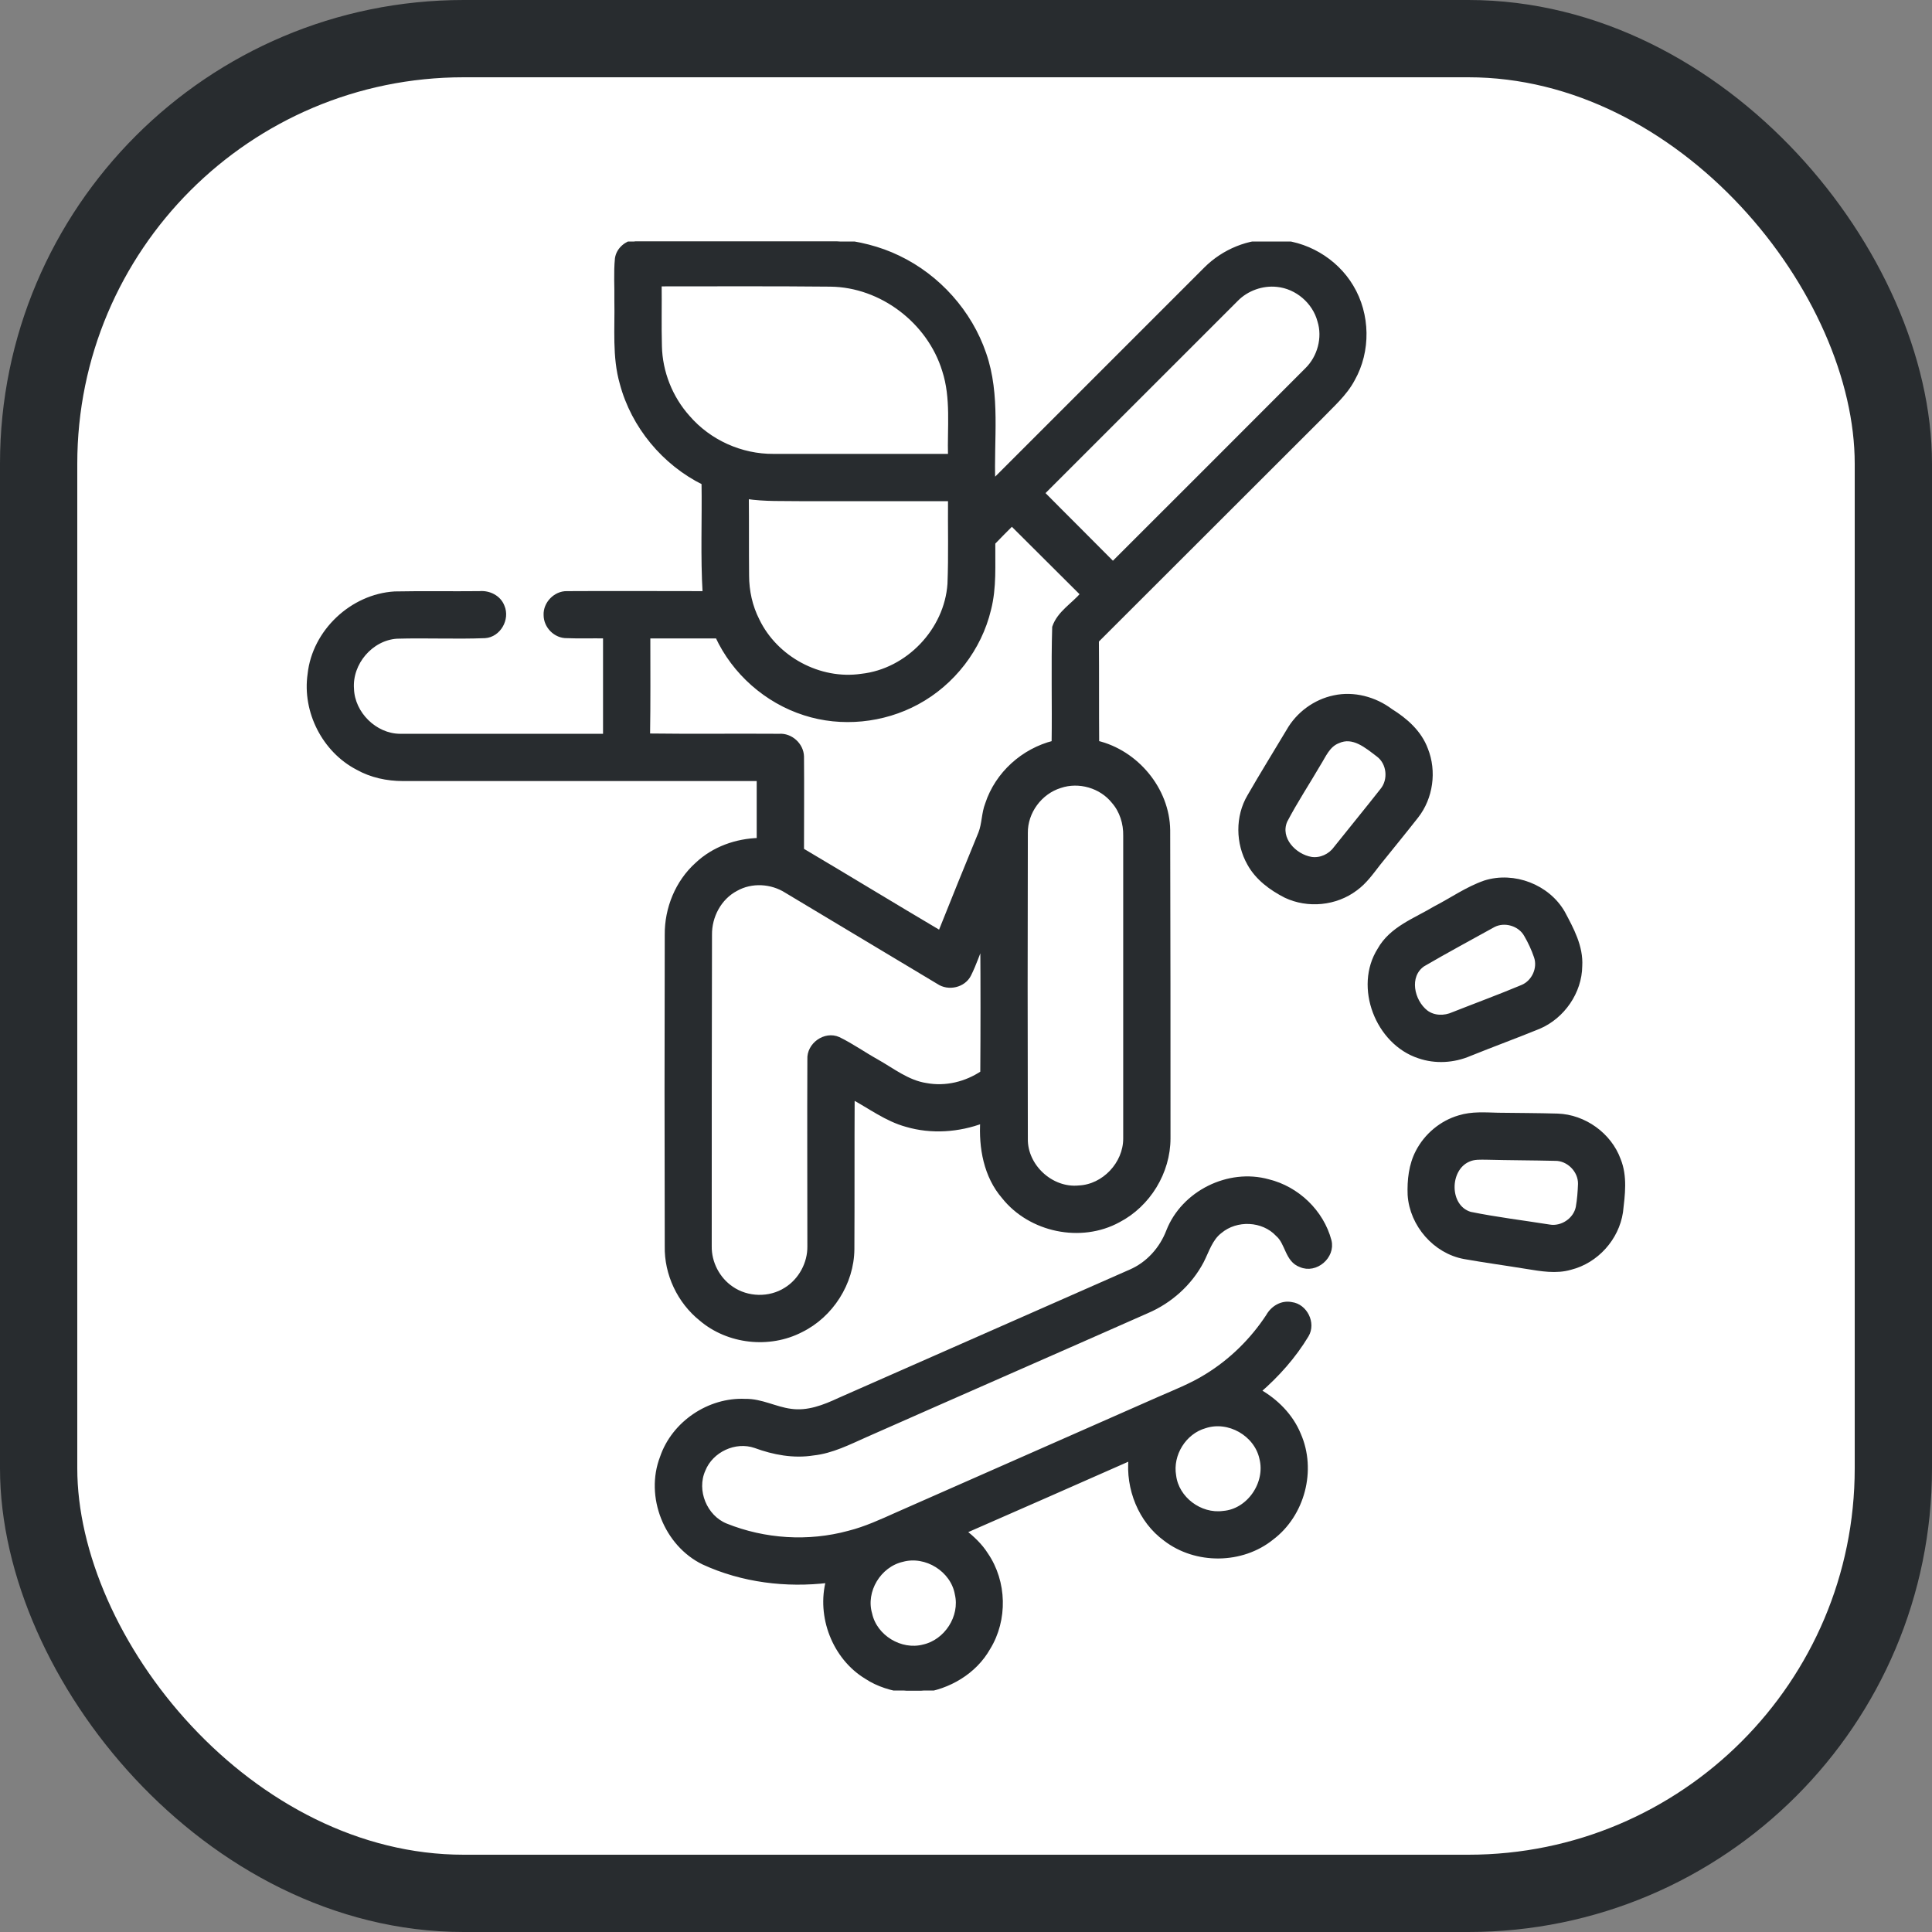 <?xml version="1.0" encoding="UTF-8"?>
<svg xmlns="http://www.w3.org/2000/svg" width="50" height="50" viewBox="0 0 50 50" fill="none">
  <rect x="0" y="0" width="50" height="50" fill="#808080" stroke="none"/>
  <rect x="1" y="1" width="48" height="48" rx="11" fill="white" stroke="#282C2F" stroke-width="2"></rect>
  <g clip-path="url(#clip0_912_16634)">
    <path d="M16.445 6.25H21.653C22.202 6.301 22.752 6.433 23.25 6.675C24.275 7.166 25.095 8.081 25.462 9.158C25.835 10.227 25.652 11.377 25.696 12.483C27.534 10.645 29.373 8.806 31.211 6.968C31.673 6.506 32.324 6.235 32.976 6.265C33.782 6.279 34.558 6.733 34.968 7.422C35.401 8.14 35.415 9.084 35.005 9.81C34.8 10.198 34.463 10.483 34.163 10.798C32.236 12.725 30.303 14.651 28.377 16.577C28.384 17.463 28.377 18.35 28.384 19.229C29.402 19.47 30.208 20.43 30.222 21.484C30.23 24.143 30.23 26.802 30.23 29.46C30.23 30.332 29.717 31.174 28.941 31.577C27.974 32.105 26.67 31.834 25.982 30.969C25.52 30.435 25.388 29.702 25.432 29.006C24.81 29.241 24.107 29.292 23.462 29.102C22.949 28.962 22.517 28.633 22.056 28.384C22.049 29.695 22.056 31.013 22.049 32.331C22.041 33.203 21.506 34.038 20.73 34.419C19.91 34.844 18.848 34.727 18.145 34.126C17.588 33.679 17.251 32.969 17.266 32.251C17.259 29.563 17.259 26.882 17.266 24.194C17.259 23.513 17.537 22.832 18.042 22.378C18.474 21.968 19.06 21.763 19.646 21.748C19.646 21.213 19.646 20.686 19.646 20.151C16.57 20.151 13.501 20.151 10.425 20.151C10.022 20.151 9.612 20.064 9.26 19.866C8.396 19.419 7.883 18.408 8.023 17.449C8.14 16.35 9.114 15.435 10.213 15.369C10.945 15.354 11.677 15.369 12.41 15.361C12.652 15.339 12.908 15.464 12.996 15.698C13.135 16.02 12.901 16.431 12.549 16.453C11.795 16.482 11.033 16.445 10.271 16.467C9.597 16.511 9.048 17.156 9.099 17.83C9.121 18.474 9.7 19.045 10.344 19.053C12.124 19.053 13.897 19.053 15.669 19.053C15.669 18.189 15.669 17.324 15.669 16.46C15.332 16.453 15.003 16.467 14.673 16.453C14.38 16.46 14.131 16.204 14.131 15.918C14.116 15.625 14.38 15.354 14.673 15.361C15.86 15.354 17.053 15.361 18.247 15.361C18.189 14.402 18.233 13.45 18.218 12.49C17.193 11.985 16.394 11.025 16.101 9.919C15.903 9.231 15.977 8.499 15.962 7.788C15.969 7.422 15.94 7.056 15.977 6.689C16.013 6.455 16.218 6.294 16.445 6.25ZM17.061 7.349C17.068 7.883 17.053 8.425 17.068 8.96C17.083 9.634 17.346 10.3 17.8 10.806C18.35 11.443 19.177 11.816 20.02 11.809C21.543 11.809 23.067 11.809 24.597 11.809C24.575 11.069 24.678 10.3 24.444 9.583C24.055 8.315 22.818 7.371 21.492 7.356C20.012 7.341 18.54 7.349 17.061 7.349ZM31.988 7.744C30.31 9.421 28.64 11.091 26.97 12.761C27.578 13.377 28.194 13.984 28.802 14.6C30.479 12.93 32.149 11.252 33.826 9.575C34.156 9.253 34.295 8.74 34.156 8.301C34.024 7.803 33.569 7.415 33.057 7.363C32.669 7.319 32.258 7.466 31.988 7.744ZM19.317 12.849C19.324 13.53 19.317 14.211 19.324 14.893C19.324 15.295 19.412 15.698 19.595 16.057C20.071 17.046 21.206 17.661 22.298 17.5C23.499 17.368 24.502 16.314 24.583 15.112C24.612 14.373 24.59 13.64 24.597 12.908C23.316 12.908 22.034 12.908 20.752 12.908C20.276 12.9 19.793 12.922 19.317 12.849ZM25.696 14.043C25.689 14.614 25.733 15.2 25.586 15.771C25.344 16.782 24.656 17.676 23.733 18.174C22.854 18.65 21.777 18.76 20.825 18.452C19.837 18.137 19.002 17.398 18.57 16.46C17.969 16.46 17.368 16.46 16.768 16.46C16.768 17.324 16.775 18.181 16.761 19.045C17.896 19.06 19.031 19.045 20.166 19.053C20.459 19.031 20.738 19.28 20.745 19.58C20.752 20.386 20.745 21.199 20.745 22.004C21.946 22.715 23.133 23.44 24.334 24.15C24.678 23.286 25.029 22.422 25.381 21.565C25.476 21.323 25.462 21.052 25.557 20.811C25.813 20.027 26.487 19.426 27.278 19.229C27.293 18.232 27.263 17.229 27.293 16.233C27.417 15.867 27.783 15.662 28.025 15.376C27.41 14.768 26.802 14.153 26.187 13.545C26.026 13.706 25.857 13.874 25.696 14.043ZM27.432 20.334C26.912 20.496 26.531 21.008 26.538 21.558C26.531 24.194 26.531 26.831 26.538 29.468C26.524 30.186 27.205 30.815 27.923 30.742C28.574 30.713 29.131 30.12 29.131 29.468C29.131 26.86 29.131 24.246 29.131 21.631C29.138 21.309 29.036 20.979 28.823 20.737C28.501 20.334 27.923 20.166 27.432 20.334ZM19.046 23C18.613 23.227 18.357 23.711 18.364 24.194C18.357 26.882 18.357 29.563 18.357 32.251C18.35 32.683 18.57 33.108 18.928 33.35C19.339 33.635 19.917 33.65 20.342 33.379C20.723 33.145 20.965 32.698 20.957 32.251C20.957 30.64 20.95 29.028 20.957 27.417C20.935 27.044 21.353 26.743 21.697 26.897C22.041 27.065 22.349 27.285 22.678 27.468C23.096 27.703 23.484 28.018 23.968 28.091C24.48 28.186 25.008 28.054 25.432 27.769C25.44 26.633 25.44 25.491 25.432 24.355C25.308 24.641 25.213 24.941 25.073 25.22C24.934 25.498 24.546 25.586 24.29 25.41C22.979 24.627 21.668 23.835 20.357 23.052C19.968 22.803 19.448 22.773 19.046 23Z" fill="#282C2F" stroke="#282C2F" stroke-width="0.125"></path>
    <path d="M34.529 18.057C35.034 17.947 35.576 18.093 35.986 18.401C36.374 18.642 36.733 18.957 36.895 19.397C37.121 19.961 37.026 20.642 36.653 21.118C36.331 21.528 36.001 21.931 35.671 22.341C35.488 22.576 35.32 22.817 35.078 22.993C34.565 23.381 33.848 23.447 33.276 23.176C32.903 22.986 32.544 22.722 32.339 22.349C32.038 21.821 32.031 21.133 32.339 20.613C32.668 20.041 33.013 19.485 33.35 18.921C33.599 18.481 34.038 18.159 34.529 18.057ZM34.624 19.177C34.36 19.28 34.258 19.551 34.119 19.77C33.833 20.261 33.518 20.737 33.254 21.243C33.057 21.711 33.496 22.166 33.935 22.239C34.177 22.275 34.426 22.158 34.565 21.968C34.968 21.462 35.378 20.964 35.774 20.459C36.001 20.188 35.957 19.741 35.671 19.529C35.371 19.302 35.02 18.994 34.624 19.177Z" fill="#282C2F" stroke="#282C2F" stroke-width="0.125"></path>
    <path d="M38.433 22.847C39.18 22.612 40.051 22.949 40.44 23.623C40.667 24.048 40.916 24.502 40.886 25C40.879 25.667 40.44 26.304 39.824 26.567C39.231 26.809 38.63 27.029 38.03 27.271C37.62 27.446 37.151 27.476 36.726 27.329C35.657 26.978 35.1 25.542 35.708 24.583C36.016 24.033 36.631 23.821 37.144 23.513C37.569 23.294 37.971 23.008 38.433 22.847ZM38.645 23.938C38.037 24.275 37.422 24.605 36.821 24.956C36.389 25.256 36.536 25.916 36.902 26.201C37.107 26.355 37.385 26.355 37.612 26.253C38.206 26.018 38.806 25.798 39.4 25.549C39.7 25.425 39.868 25.059 39.758 24.751C39.693 24.561 39.605 24.37 39.502 24.194C39.341 23.901 38.938 23.784 38.645 23.938Z" fill="#282C2F" stroke="#282C2F" stroke-width="0.125"></path>
    <path d="M37.766 28.926C38.096 28.823 38.433 28.852 38.77 28.86C39.282 28.867 39.795 28.867 40.308 28.882C40.996 28.904 41.648 29.372 41.883 30.017C42.058 30.449 41.992 30.918 41.941 31.365C41.839 32.046 41.311 32.632 40.645 32.8C40.271 32.91 39.883 32.837 39.51 32.778C38.975 32.69 38.433 32.617 37.898 32.522C37.144 32.383 36.543 31.694 36.492 30.925C36.477 30.544 36.521 30.149 36.697 29.812C36.917 29.387 37.312 29.058 37.766 28.926ZM37.993 30.01C37.437 30.259 37.437 31.24 38.045 31.423C38.726 31.562 39.407 31.643 40.095 31.753C40.425 31.811 40.776 31.577 40.843 31.247C40.879 31.043 40.894 30.837 40.901 30.64C40.908 30.288 40.593 29.973 40.242 29.98C39.656 29.966 39.063 29.966 38.477 29.951C38.316 29.951 38.147 29.936 37.993 30.01Z" fill="#282C2F" stroke="#282C2F" stroke-width="0.125"></path>
    <path d="M30.244 31.863C30.632 30.874 31.797 30.295 32.822 30.581C33.569 30.764 34.199 31.365 34.397 32.112C34.499 32.515 34.045 32.903 33.664 32.734C33.313 32.61 33.328 32.163 33.071 31.943C32.69 31.533 31.995 31.504 31.57 31.863C31.321 32.053 31.233 32.368 31.094 32.639C30.793 33.211 30.281 33.672 29.68 33.928C27.263 34.998 24.831 36.06 22.415 37.129C21.968 37.327 21.528 37.554 21.045 37.605C20.54 37.686 20.027 37.59 19.551 37.415C19.023 37.231 18.401 37.524 18.196 38.037C17.954 38.579 18.24 39.268 18.782 39.487C19.785 39.89 20.92 39.963 21.968 39.678C22.407 39.568 22.817 39.377 23.227 39.194C25.483 38.198 27.732 37.209 29.988 36.213C30.405 36.03 30.837 35.862 31.226 35.62C31.87 35.225 32.412 34.69 32.822 34.067C32.939 33.855 33.174 33.709 33.423 33.76C33.774 33.804 33.994 34.243 33.811 34.551C33.481 35.1 33.049 35.584 32.566 36.001C33.02 36.257 33.408 36.645 33.606 37.129C34.009 38.044 33.709 39.194 32.91 39.795C32.141 40.417 30.955 40.432 30.164 39.824C29.519 39.355 29.189 38.52 29.27 37.73C27.827 38.367 26.384 39.004 24.941 39.634C25.161 39.81 25.366 40 25.513 40.234C25.996 40.938 26.018 41.919 25.571 42.644C25.22 43.267 24.546 43.662 23.843 43.75H23.455C23.088 43.699 22.73 43.596 22.422 43.391C21.602 42.893 21.191 41.831 21.44 40.901C20.349 41.033 19.214 40.894 18.21 40.432C17.244 39.963 16.753 38.726 17.141 37.722C17.441 36.836 18.357 36.221 19.287 36.265C19.697 36.257 20.064 36.47 20.459 36.521C20.906 36.587 21.331 36.419 21.726 36.235C24.231 35.129 26.743 34.023 29.255 32.917C29.717 32.72 30.068 32.324 30.244 31.863ZM31.182 36.902C30.64 37.056 30.281 37.642 30.376 38.191C30.449 38.791 31.057 39.246 31.658 39.165C32.324 39.114 32.822 38.389 32.654 37.737C32.515 37.107 31.797 36.697 31.182 36.902ZM23.352 40.359C22.744 40.498 22.334 41.172 22.51 41.773C22.642 42.373 23.308 42.776 23.901 42.622C24.495 42.49 24.912 41.846 24.773 41.252C24.663 40.623 23.967 40.19 23.352 40.359Z" fill="#282C2F" stroke="#282C2F" stroke-width="0.125"></path>
  </g>
  <defs>
    <clipPath id="clip0_912_16634">
      <rect width="37.5" height="37.5" fill="white" transform="translate(6.25 6.25)"></rect>
    </clipPath>
  </defs>
</svg>
